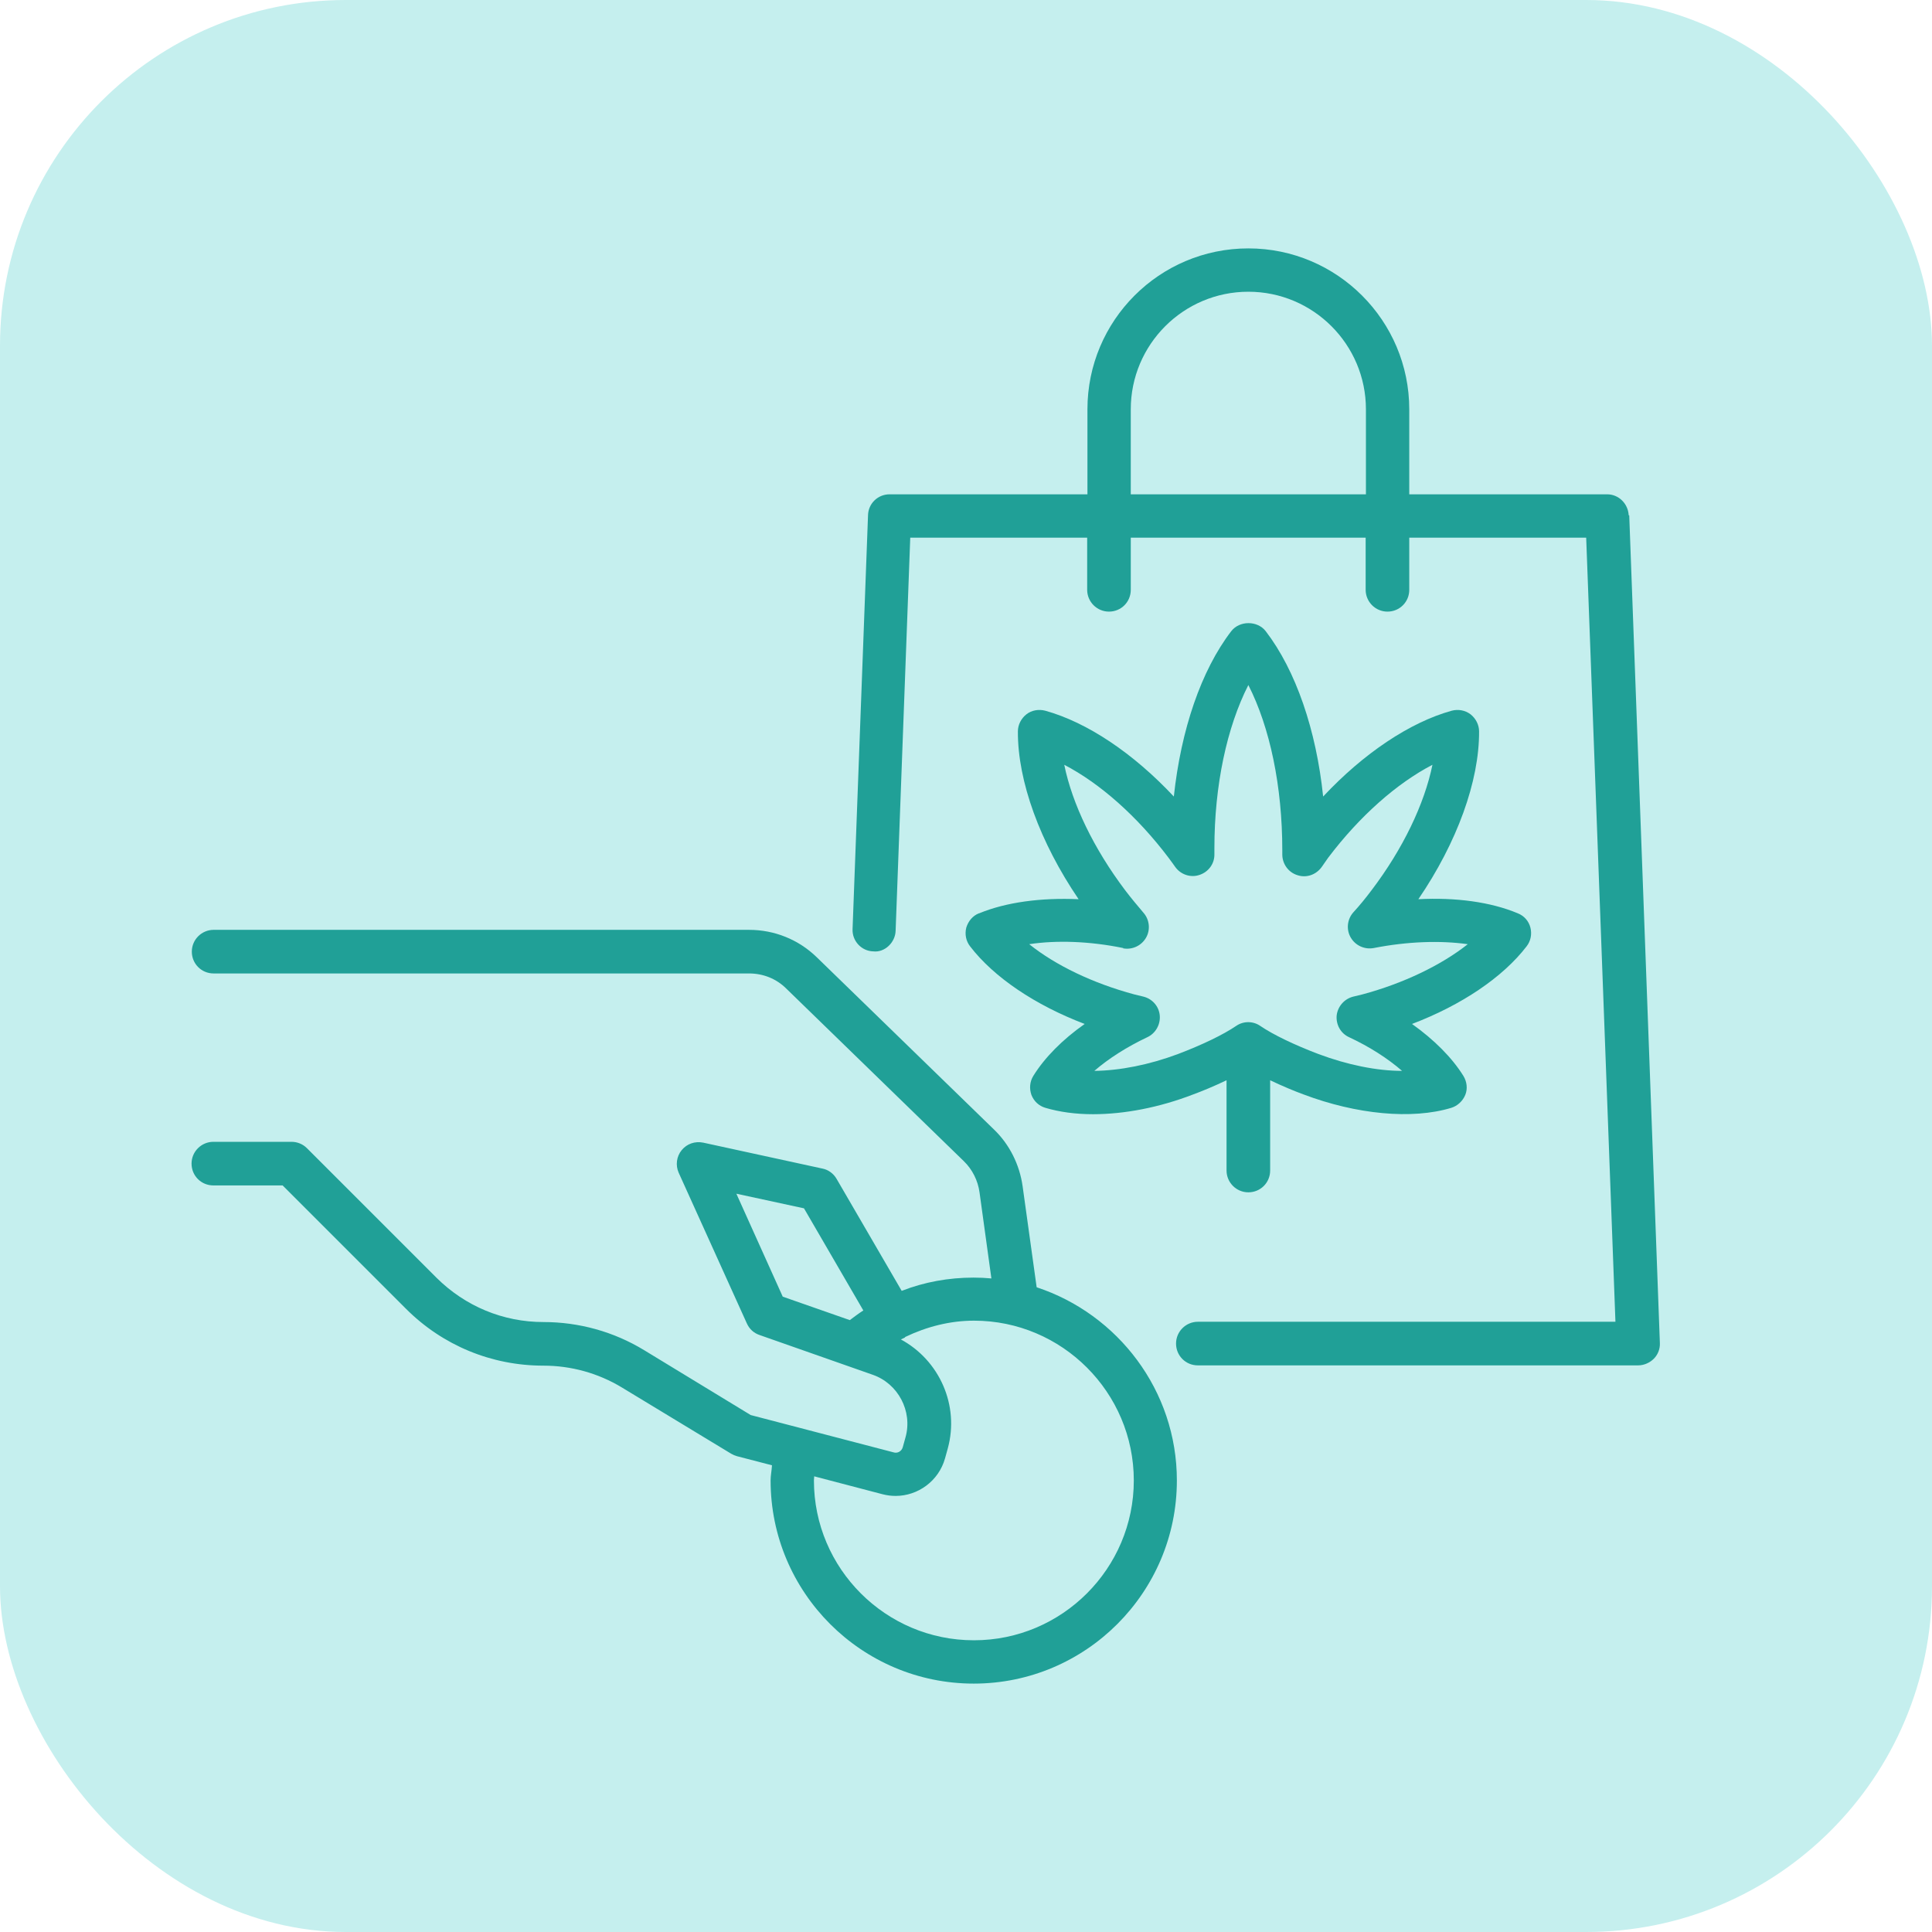 <?xml version="1.0" encoding="UTF-8"?>
<svg id="Layer_1" xmlns="http://www.w3.org/2000/svg" version="1.1" viewBox="0 0 70 70">
  <!-- Generator: Adobe Illustrator 30.0.0, SVG Export Plug-In . SVG Version: 2.1.1 Build 123)  -->
  <defs>
    <style>
      .st0 {
        fill: #c5efee;
      }

      .st1 {
        fill: #20a097;
      }
    </style>
  </defs>
  <rect class="st0" width="70" height="70" rx="12.53" ry="12.53"/>
  <g>
    <path class="st1" d="M59.01,18.67c-.02-.42-.36-.76-.78-.76h-7.17v-3.08c0-3.21-2.61-5.83-5.83-5.83s-5.83,2.61-5.83,5.83v3.08h-7.17c-.42,0-.77.33-.78.76l-.56,14.99c-.02.43.32.8.75.81.41.05.8-.32.81-.75l.53-14.24h6.41v1.89c0,.43.35.79.79.79s.79-.35.79-.79v-1.89h8.51v1.89c0,.43.35.79.79.79s.79-.35.79-.79v-1.89h6.41l1.06,28.41h-15.13c-.43,0-.79.35-.79.79s.35.79.79.79h15.95c.21,0,.42-.09.57-.24.15-.15.23-.36.22-.57l-1.11-29.99ZM40.97,17.91v-3.08c0-2.35,1.91-4.26,4.26-4.26s4.26,1.91,4.26,4.26v3.08h-8.51Z"/>
    <path class="st1" d="M35.47,33.09c-.23.09-.39.29-.46.52-.06.24-.01.49.14.68.86,1.12,2.36,2.13,4.15,2.81-.81.57-1.45,1.22-1.86,1.88-.13.21-.15.46-.07.69.09.23.27.4.51.47.51.15,1.09.23,1.72.23,1.13,0,2.4-.24,3.64-.72.3-.11.74-.29,1.2-.51v3.27c0,.43.35.79.79.79s.79-.35.79-.79v-3.27c.46.22.9.4,1.2.51,1.93.73,3.94.92,5.36.49.23-.07.42-.25.51-.47s.06-.48-.07-.69c-.41-.66-1.06-1.31-1.86-1.88,1.79-.68,3.29-1.69,4.15-2.81.15-.19.2-.44.14-.68-.06-.24-.23-.43-.46-.52-.98-.41-2.24-.58-3.6-.51,1.4-2.05,2.21-4.28,2.2-6.08,0-.24-.12-.47-.31-.62-.2-.15-.45-.19-.68-.13-1.52.42-3.2,1.55-4.66,3.11-.25-2.41-.99-4.57-2.08-5.99-.3-.39-.95-.39-1.25,0-1.09,1.42-1.82,3.57-2.08,5.99-1.47-1.57-3.14-2.69-4.66-3.11-.23-.06-.49-.02-.68.13-.19.15-.31.38-.31.62-.01,1.8.8,4.02,2.2,6.08-1.37-.06-2.63.11-3.6.51ZM40.69,34.36c.33.06.66-.09.83-.38.17-.29.13-.66-.09-.91-.22-.26-.44-.52-.66-.81-1.14-1.51-1.92-3.13-2.21-4.55,1.29.67,2.64,1.86,3.78,3.37l.14.19s.1.14.1.14c.2.28.56.4.88.29.33-.11.55-.41.54-.76,0,0,0-.2,0-.21,0-2.27.45-4.38,1.23-5.91.78,1.53,1.23,3.66,1.23,5.99,0,.01,0,.13,0,.15,0,.34.22.65.55.75.33.11.68-.02.88-.3l.23-.33c1.14-1.51,2.49-2.7,3.78-3.37-.29,1.42-1.07,3.05-2.21,4.55-.21.28-.43.55-.66.8-.22.25-.26.62-.09.91.17.29.5.44.83.38,1.22-.24,2.41-.28,3.41-.14-.96.76-2.33,1.42-3.82,1.82l-.33.08c-.32.08-.56.35-.6.68-.03.33.14.65.45.79.75.35,1.4.77,1.92,1.22-.92,0-1.99-.22-3.03-.61-.87-.33-1.64-.7-2.11-1.02-.26-.18-.61-.18-.87,0-.47.32-1.24.69-2.11,1.02-1.04.39-2.11.6-3.03.61.52-.45,1.18-.87,1.92-1.22.3-.14.48-.46.45-.79-.03-.33-.27-.6-.59-.68l-.33-.08c-1.49-.4-2.85-1.05-3.81-1.82.99-.15,2.19-.11,3.41.14Z"/>
    <path class="st1" d="M37.56,46.64l-.51-3.67c-.11-.77-.47-1.5-1.03-2.04l-6.43-6.25c-.66-.64-1.53-.99-2.45-.99H7.74c-.43,0-.79.35-.79.79s.35.79.79.79h19.4c.51,0,.99.19,1.35.55l6.43,6.25c.31.3.51.7.57,1.13l.43,3.12c-.21-.02-.43-.03-.65-.03-.9,0-1.78.16-2.6.48l-2.36-4.06c-.11-.19-.3-.33-.51-.37l-4.32-.94c-.3-.06-.59.04-.78.27-.19.23-.23.55-.11.82l2.47,5.46c.09.2.25.35.46.42l4.1,1.44c.92.32,1.45,1.32,1.19,2.26l-.1.36c-.04.15-.19.24-.34.19l-5.17-1.35-3.86-2.35c-1.1-.67-2.36-1.02-3.65-1.02-1.46,0-2.83-.57-3.87-1.6l-4.7-4.7c-.15-.15-.35-.23-.56-.23h-2.83c-.43,0-.79.35-.79.79s.35.79.79.79h2.51l4.47,4.47c1.33,1.33,3.1,2.06,4.98,2.06,1,0,1.98.27,2.84.79l3.96,2.4c.07.04.14.07.21.09l1.27.33c-.01.19-.05.37-.05.55,0,4.06,3.3,7.36,7.36,7.36s7.36-3.3,7.36-7.36c0-3.26-2.14-6.03-5.08-7ZM26.68,43.25l2.45.53,2.15,3.7c-.17.11-.33.23-.49.35l-2.43-.85-1.68-3.73ZM35.28,59.43c-3.19,0-5.79-2.6-5.79-5.79,0-.05.01-.1.01-.15l2.48.65c.16.04.31.06.47.06.81,0,1.56-.54,1.79-1.36l.1-.36c.43-1.57-.31-3.2-1.7-3.95.04-.02.09-.04.13-.06.01,0,.02-.02.03-.03.77-.37,1.62-.59,2.49-.59,3.19,0,5.79,2.6,5.79,5.79s-2.6,5.79-5.79,5.79Z"/>
  </g>
</svg>